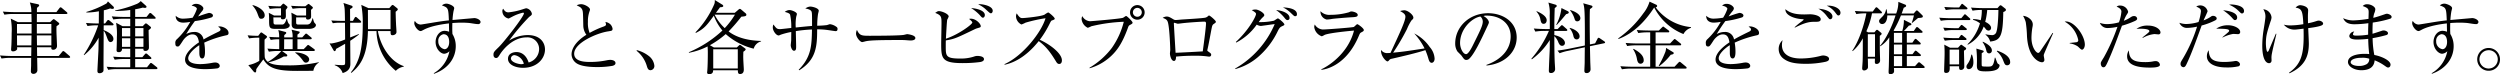 <svg height="23.994" viewBox="0 0 808.998 23.994" width="808.998" xmlns="http://www.w3.org/2000/svg"><path d="m22.319 18.72h-10.3c.025.9.075 3.2.075 4.1a1.215 1.215 0 0 1 -1.25 1.075.76.76 0 0 1 -.849-.8c0-.324.074-1.7.074-1.974 0-1.225 0-1.375.025-2.4h-6.67a17.454 17.454 0 0 0 -2.924.224l-.5-1c1.549.124 3.074.175 3.824.175h6.276l.05-2.825h-4.627c.05.5.076.65-.149.875a1.609 1.609 0 0 1 -1.125.45c-.475 0-.65-.2-.65-.625 0-.275.1-1.425.1-1.675.05-1.249.075-2.424.075-3.624a18.871 18.871 0 0 0 -.3-4.674l2.349 1.15h4.4c0-.4-.05-2.274-.05-2.649h-5.824a17.358 17.358 0 0 0 -2.925.225l-.5-1c1.7.15 3.5.175 3.825.175h5.4a8.713 8.713 0 0 0 -.502-3.123l2.55.55c.25.049.475.174.475.375 0 .174-.05.25-.225.4a2.684 2.684 0 0 0 -.475.449c-.025.2-.025 1.075-.025 1.35h6.3l.95-1.25c.175-.225.25-.3.4-.3a.8.8 0 0 1 .475.25l1.5 1.274a.593.593 0 0 1 .25.375c0 .2-.224.25-.375.25h-9.5l-.025 2.649h4.3l.65-.625c.275-.25.375-.35.5-.35a1.126 1.126 0 0 1 .5.275l1.024.8c.125.1.275.25.275.4 0 .2-.15.325-.875.8-.024.475-.05 1-.024 1.8 0 .725.174 3.975.174 4.624a1.187 1.187 0 0 1 -1.174 1.2c-.7 0-.675-.35-.675-.8h-4.625l.05 2.825h6.978l1.075-1.3c.175-.2.275-.3.4-.3a.819.819 0 0 1 .449.25l1.525 1.3a.641.641 0 0 1 .25.4c-.005.175-.155.249-.38.249zm-12.097-10.947h-4.722v3.074h4.723zm-4.722 3.674.023 3.253h4.624l.05-3.249zm11.121-3.674h-4.7v3.074h4.7zm0 3.674h-4.7l.05 3.249h4.649z"/><path d="m36.345 2.874a2.136 2.136 0 0 1 -.7-.15 11.6 11.6 0 0 1 -2.05.6c0 1.2-.025 3.1-.025 4.274h.43l.625-.825c.15-.2.25-.3.4-.3a.7.7 0 0 1 .45.225l1.024.85a.584.584 0 0 1 .25.4c0 .15-.15.25-.375.25h-2.8c-.025.375-.025.5-.025 1.55 1.7.625 3.149 1.7 3.149 2.8a.99.99 0 0 1 -.9 1.075c-.549 0-.824-.5-1.2-1.55-.55-1.55-.75-1.8-1.05-2.074 0 2.974-.05 7.748-.05 10.722 0 .75.025 2.05-.025 2.2-.15.6-.9.775-1.25.775-.7 0-.7-.5-.7-.875 0-.2.351-6.723.351-6.948 0-.575.049-3.149.049-3.674a18.834 18.834 0 0 1 -4.7 5.649l-.125-.1a40.641 40.641 0 0 0 4.673-9.548h-.5a17.26 17.26 0 0 0 -2.949.225l-.5-1c1.475.125 3 .175 4.149.175l.029-3.951a21.522 21.522 0 0 1 -4.05.4l.025-.2a30.3 30.3 0 0 0 6.474-2.724 2.353 2.353 0 0 0 .471-.675l1.725 1.624a.654.654 0 0 1 .225.45c0 .276-.25.35-.525.35zm14.222 19.5h-12.597a15.486 15.486 0 0 0 -2.949.224l-.5-1c1.549.125 3.1.175 3.849.175h3.774v-2.673h-2.075a17.792 17.792 0 0 0 -2.949.225l-.5-1c1.7.15 3.474.176 3.849.176h1.675v-2.73h-2.674a.956.956 0 0 1 -1.075 1.1c-.425 0-.675-.175-.675-.6 0-.225.05-1.25.05-1.45.025-.925.05-1.874.05-2.8a21.8 21.8 0 0 0 -.25-4.649l2.075 1.1h2.5v-2.4h-2.545a17.465 17.465 0 0 0 -2.93.228l-.5-1c1.7.15 3.475.175 3.825.175h2.149v-2.251a28.225 28.225 0 0 1 -4.9.3v-.15a34.774 34.774 0 0 0 6.624-1.949 3.828 3.828 0 0 0 1.675-1.075l1.65 1.475a.557.557 0 0 1 .224.425c0 .125-.2.3-.449.3a2.212 2.212 0 0 1 -.725-.1 20.454 20.454 0 0 1 -2.5.55v2.474h3.673l.8-1c.15-.2.275-.275.4-.275a.64.64 0 0 1 .45.25l1.05.975a.592.592 0 0 1 .25.425c0 .174-.15.224-.375.224h-6.247v2.4h2.449l.6-.625c.175-.175.3-.275.425-.275a.9.9 0 0 1 .449.225l.925.75c.175.15.275.25.275.425s-.4.525-.775.775c0 .9.1 4.8.1 5.6a1.056 1.056 0 0 1 -1.174 1.125c-.625 0-.625-.35-.6-.7h-2.674v2.727h2.324l.8-.925c.174-.2.3-.275.4-.275a.918.918 0 0 1 .449.249l1.025.9a.641.641 0 0 1 .25.4c0 .176-.175.25-.375.25h-4.873v2.671h3.823l.9-1.125c.175-.225.275-.275.375-.275a.791.791 0 0 1 .475.25l1.375 1.08a.473.473 0 0 1 .25.4c0 .219-.225.27-.375.27zm-8.423-13.3h-2.674v2.7h2.674zm0 3.3h-2.674v2.8h2.674zm4.274-3.3h-2.674v2.7h2.674zm0 3.3h-2.674v2.8h2.674z"/><path d="m73.108 11.447a35.227 35.227 0 0 0 -7.024 2.353 16.859 16.859 0 0 1 .25 2.95c0 .525 0 2.174-.9 2.174-.925 0-.925-1.424-.925-1.849 0-.375 0-2.075-.025-2.449-1.675 1.049-3.574 2.874-3.574 4.223 0 1.9 3.274 1.9 4 1.9a22.554 22.554 0 0 0 3.824-.425 5.074 5.074 0 0 1 .875-.1c1.075 0 1.5.65 1.5 1.1s-.45.724-.775.8a33.049 33.049 0 0 1 -3.824.25c-1.374 0-6.623 0-6.623-3.1 0-2.349 3.074-4.624 4.5-5.573-.225-1.325-.575-2.575-2.15-2.575-1.524 0-2.724 1.5-3.124 2.149-1.125 1.75-1.224 1.775-1.65 1.775-.6 0-.724-.424-.724-1.025a1.481 1.481 0 0 1 .55-1.374 22.364 22.364 0 0 0 4.274-5.574 13.475 13.475 0 0 1 -2.225.25c-1.7 0-2.524-.925-2.474-2.224a3.3 3.3 0 0 0 2.574.924 19.646 19.646 0 0 0 2.9-.3 13.286 13.286 0 0 0 1.375-2.85c0-.35-.55-.874-1.7-1.024a1.9 1.9 0 0 1 1.525-.6c1.225 0 2.275.924 2.275 1.449a1.506 1.506 0 0 1 -.4.875 15.83 15.83 0 0 0 -1.3 1.75 33.2 33.2 0 0 1 3.474-1.15c.6 0 1.325.35 1.325.85a.7.7 0 0 1 -.525.624 30.264 30.264 0 0 1 -5.327 1.172 49.28 49.28 0 0 0 -2.8 4.2 5.416 5.416 0 0 1 2.549-.675 2.85 2.85 0 0 1 3.049 2.425c1.7-1 4.149-2.175 4.874-2.524.45-.226.625-.4.625-.726s-.2-.474-.775-.9a1.557 1.557 0 0 1 .525-.075c.9 0 2.85.724 2.85 2.124.001.575-.324.675-.849.775z"/><path d="m101.4 22.919c-1.624 0-4.7.025-5.248.025-6.349 0-9.173-.75-10.923-3.724-.35.425-1.949 2.574-2.3 3.175-.025.524.025 1.049-.375 1.049a.742.742 0 0 1 -.4-.2l-1.8-2.174a10.467 10.467 0 0 0 3.55-1.375v-7.495a18.361 18.361 0 0 0 -3.3.225l-.475-1c.75.075 1.825.15 3.425.175l.65-.849a.468.468 0 0 1 .375-.25c.074 0 .149.024.375.2l1.1.775c.15.1.35.25.35.45 0 .225-.425.575-.75.825a2.463 2.463 0 0 0 -.05.425c0 .825-.025 5.1.1 5.474a2.672 2.672 0 0 0 .975 1.374 16.586 16.586 0 0 0 4.351-3.524h-1.075a17.725 17.725 0 0 0 -2.949.225l-.475-1c1.6.125 2.724.15 3.824.175v-3.2a14.249 14.249 0 0 0 -2.75.225l-.5-1c1.2.1 1.924.125 3.224.15a7.019 7.019 0 0 0 -.275-2.349l2.275.6a.342.342 0 0 1 .3.35c0 .125-.049.175-.65.7a5.287 5.287 0 0 1 -.024.725h2.724a5.9 5.9 0 0 0 -.35-2.5l2.375.574c.2.051.275.125.275.25 0 .225-.351.5-.726.775v.9h1.547l.825-.9c.2-.2.3-.325.4-.325a.734.734 0 0 1 .475.25l1.124.925a.538.538 0 0 1 .25.375c0 .225-.2.275-.375.275h-4.246v3.2h2.025l1.025-1.05c.175-.2.275-.3.4-.3s.25.076.475.25l1.449 1.05a.454.454 0 0 1 .25.375c0 .225-.225.275-.375.275h-10.222l1.5 1.1a.379.379 0 0 1 .176.324c0 .375-.3.375-1.125.351a16.928 16.928 0 0 1 -4.949 1.874c1.4.925 3.7 1 6.074 1a43.8 43.8 0 0 0 10.222-1.025v.125a3.885 3.885 0 0 0 -1.778 2.67zm-16.818-16.846c-.625 0-.7-.15-1.225-1.574a7.682 7.682 0 0 0 -1.65-2.7l.025-.15c1.275.25 3.924 1.525 3.924 3.3a1.051 1.051 0 0 1 -1.074 1.124zm7.147 3.275h-2.5c-2.149 0-2.149-.4-2.149-3.2 0-.674-.05-1.549-.1-2l1.7.875h2.25v-2.349h-.675a17.785 17.785 0 0 0 -2.949.225l-.475-1c1.75.125 3.1.175 3.9.175l.65-.675a.555.555 0 0 1 .325-.224.688.688 0 0 1 .325.175l.774.625a.763.763 0 0 1 .25.349 3.164 3.164 0 0 1 -.575.85c0 .275.025 1.575.025 1.875 0 .474 0 1.2-1.049 1.2-.575 0-.55-.375-.525-.625h-2.475c.049 1.274.049 1.424.049 1.624.025.65.326.7.95.7h1.85c.824 0 1.2-1.125 1.449-1.875l.15.026a3.674 3.674 0 0 0 .45 1.449c.25.25.4.375.4.65 0 .902-1.424 1.15-2.025 1.15zm2.971 3.352h-2.745c0 1.449 0 1.624-.025 3.2h2.77zm5.224-3.349h-3.25c-1.149 0-2.124 0-2.274-1.2-.025-.25 0-1.524 0-1.825a16.137 16.137 0 0 0 -.121-2.226l1.8.925h2.974v-2.4h-1.425a17.683 17.683 0 0 0 -2.924.224l-.5-.974c1.975.149 3.4.149 3.824.149h.772l.725-.574c.075-.051.224-.176.325-.176s.25.125.325.176l.8.65c.1.074.274.275.274.374 0 .175-.2.4-.6.7 0 .3.025 1.8.025 2.15 0 .375-.125 1-1.074 1-.575 0-.575-.4-.55-.7h-3.221v1.624c0 .6.2.7.9.7h2.5c1.25 0 1.5-.775 1.924-2.05h.1c.25.975.35 1.325.6 1.575.3.325.375.4.375.675-.001.452-.576 1.2-2.3 1.2zm-.9 10.922c-.5 0-.675-.225-1.075-.775a10.492 10.492 0 0 0 -2.424-2.424v-.125c2 .025 4.524.925 4.524 2.3a1.045 1.045 0 0 1 -1.021 1.021z"/><path d="m116.507 7.348h-3.2v4.774c1.1-.425 2.5-.975 2.775-1.1l.1.125a33.542 33.542 0 0 1 -2.85 2.05c0 1.224.05 6.423.05 7.323 0 .75 0 2.4-2.5 3.124a3.934 3.934 0 0 0 -2.55-2.524v-.175c.625.05 1.425.125 2.35.125.9 0 1-.075 1-.95v-5.949c-.476.275-2.5 1.425-2.925 1.65-.1.425-.175.725-.5.725-.125 0-.224-.125-.324-.275l-1.3-2.25a4.855 4.855 0 0 0 .6.05 18.1 18.1 0 0 0 4.449-1.3c0-.375-.025-3.924-.051-5.424h-1.8a13.335 13.335 0 0 0 -2.125.175l-.5-.9c1.375.1 2.925.125 3.025.125h1.4c-.025-1.85-.05-2.925-.074-3.325a9 9 0 0 0 -.423-2.472l2.549.849c.175.051.425.2.425.426s-.2.374-.825.7c0 .6 0 2.55.025 3.825h.9l.5-.9c.1-.176.225-.375.4-.375.2 0 .35.174.475.275l1.074.949a.65.65 0 0 1 .225.4c0 .201-.174.249-.375.249zm11.573 15.571a17.214 17.214 0 0 1 -6.249-12.872h-2.774c-.175 9.073-3.249 11.723-5.324 13.522l-.2-.15c2.925-3.524 3.849-8 3.849-15.521a30.742 30.742 0 0 0 -.475-6.323l2.3 1.05h6.773l.7-.8a.638.638 0 0 1 .375-.225.882.882 0 0 1 .424.225l.9.724a.7.7 0 0 1 .35.5c0 .2-.35.5-.7.75.05 2.674.1 3.249.15 4.449.025.3.125 1.75.125 2.074 0 .85-.925 1.075-1.25 1.075-.65 0-.65-.3-.675-1.35h-4.1c1 5.374 4.349 10.023 8.373 11.348v.175a4.553 4.553 0 0 0 -2.572 1.349zm-1.7-19.695h-7.323c0 .975.025 5.324.025 6.224h7.3z"/><path d="m154.707 7.8c-.825 0-2.149-.3-2.974-.375-.925-.075-1.725-.1-2.35-.1-1.049 0-2.224.075-3 .125-.025.775-.025 1.35-.025 2s.025 1.1.05 1.549a7.4 7.4 0 0 1 1.075 3.949c0 3.774-2.424 7.3-7.023 8.923l-.1-.175a10.519 10.519 0 0 0 5.074-7.123 2.745 2.745 0 0 1 -1.65.825c-1.25 0-2.825-1.65-2.825-3.8 0-1.825 1.2-3.624 2.925-3.624a4.413 4.413 0 0 1 1.449.3c0-.125-.049-1.8-.049-2.7-1.525.175-5.7.725-8.148 2.05-.725.375-.8.424-1.025.424-.85 0-2.05-1.549-2.05-2.574a1.344 1.344 0 0 1 .2-.7 2.285 2.285 0 0 0 1.825 1.175c.275 0 2.249-.35 3.374-.525 2.35-.4 4.2-.674 5.8-.825-.176-4-.176-4.074-2.25-4.848a2.311 2.311 0 0 1 1.45-.575c.649 0 2.524.675 2.524 1.474 0 .075-.175.8-.225.975a22.6 22.6 0 0 0 -.325 2.849c.575-.05 7-.624 7.024-.624.849 0 2.049.574 2.049 1.274a.719.719 0 0 1 -.8.676zm-11.2 3.274a2.1 2.1 0 0 0 -1.675 2.275 2.5 2.5 0 0 0 2.025 2.574c.825 0 1.5-.9 1.5-2.349.002-.602-.097-2.502-1.847-2.502z"/><path d="m169.259 21.945c-2.4 0-4.874-.975-4.874-2.924 0-1.725 1.725-2.175 2.75-2.175 1.874 0 3.274 1.3 3.924 3.374a4.547 4.547 0 0 0 3.4-4.4 3.78 3.78 0 0 0 -4.074-3.724c-4.874 0-8.1 4.724-8.473 5.3-.625 1-.85 1.375-1.374 1.375-.3 0-.85-.176-.85-1.05 0-.825.2-1.025 1.7-2.475 2-1.975 8.148-9.947 8.148-10.9 0-.15-.075-.25-.275-.25a14.585 14.585 0 0 0 -3.574 1.35c-.05.025-1.025.55-1.1.55a2.446 2.446 0 0 1 -2.024-2.35 1.108 1.108 0 0 1 .275-.825c.575.95 1.024 1.175 1.725 1.175a21.694 21.694 0 0 0 4.6-1c.175-.05 1-.325 1.125-.325a2.209 2.209 0 0 1 1.82 1.729c0 .4 0 .425-.9 1.1a71.948 71.948 0 0 0 -6.449 7.623 11.683 11.683 0 0 1 6-1.775c4.024 0 5.6 2.4 5.6 4.674-.002 2.878-2.501 5.923-7.1 5.923zm-2.724-4.1a1.13 1.13 0 0 0 -1.2 1.05c0 1.3 2.575 1.874 3.3 1.874a2.377 2.377 0 0 0 .875-.15 3.723 3.723 0 0 0 -2.975-2.773z"/><path d="m198.223 21.3a27.9 27.9 0 0 1 -4.949.4c-.849 0-4.923.025-6.748-1.25a3.6 3.6 0 0 1 -1.574-2.849c0-1.55 1-3.974 4.8-6.349a5.238 5.238 0 0 1 -1-2.9c-.074-3.9-.1-4.324-.224-4.849a1.994 1.994 0 0 0 -.925-1.274c-.7-.375-.8-.4-.975-.525a3.57 3.57 0 0 1 1.425-.35c1.1 0 2.874 1 2.874 1.749a2.254 2.254 0 0 1 -.15.55 9.417 9.417 0 0 0 -.527 3.447 8.472 8.472 0 0 0 .55 3.549 29.174 29.174 0 0 1 4.574-2.074c.45-.175.725-.325.725-.675a2.516 2.516 0 0 0 -.2-.8 3.042 3.042 0 0 1 1.649.8 2.7 2.7 0 0 1 .675 1.35c0 .7-.175.7-1.549.924-3.549.55-10.873 3.7-10.873 7.2 0 2.674 3.724 2.674 5.349 2.674a26.28 26.28 0 0 0 5.374-.575 6.817 6.817 0 0 1 .95-.1c.674 0 1.7.25 1.7 1.05-.001.577-.626.777-.951.877z"/><path d="m210.526 22.719c-.8 0-1-.65-1.249-1.474a9.742 9.742 0 0 0 -3.275-4.8l.076-.225a10.6 10.6 0 0 1 3.973 1.974 4.545 4.545 0 0 1 1.7 3.075 1.345 1.345 0 0 1 -1.225 1.45z"/><path d="m246.272 13.4a3.365 3.365 0 0 0 -2.375 2.35 21.143 21.143 0 0 1 -9.047-4.724 29.331 29.331 0 0 1 -5.124 3.6l1.274.724h7.449l.575-.55c.175-.15.3-.275.425-.275a1.038 1.038 0 0 1 .449.25l1.15.85a.507.507 0 0 1 .25.325c0 .275-.325.5-.75.8-.025 1.049-.049 1.424-.025 2.2 0 .55.175 3.175.175 3.474 0 .4 0 1.525-1.224 1.525-.6 0-.7-.4-.7-1.2h-8c-.026.424-.05 1.249-1.3 1.249-.575 0-.65-.325-.65-.65a7.091 7.091 0 0 0 .075-.724c.1-1.1.15-3.724.15-5.324 0-.7 0-1.3-.075-2.275a22.128 22.128 0 0 1 -6.023 2.05l-.05-.175a36.765 36.765 0 0 0 10.872-7.023 16.3 16.3 0 0 1 -2.773-4.803c-2.3 3.149-3.074 4.174-5.8 5.573l-.15-.175a30.283 30.283 0 0 0 6.124-9.2 3.124 3.124 0 0 0 .126-1.272l2.474 1.524a.569.569 0 0 1 .275.4c0 .2-.125.4-1.05.425-.275.375-.875 1.2-1.325 1.8h6.1l1.075-.925c.25-.225.424-.35.574-.35.125 0 .3.1.551.325l1.326 1.125a.6.6 0 0 1 .225.425c0 .5-.525.55-1.625.649a55.649 55.649 0 0 1 -4.124 4.774c1.675 1.3 4.85 2.925 10.523 3.075zm-7.523 2.55h-7.949v6.2h7.948zm-7.5-11.2a15.133 15.133 0 0 0 3.276 4.35 25.665 25.665 0 0 0 3.3-4.349z"/><path d="m270.352 10.072c-.2 0-2.549-.374-3.049-.425a24.15 24.15 0 0 0 -2.874-.149c0 5.4-.25 9.8-5.8 13.247l-.175-.176c4.124-4.173 4.2-7.9 4.3-13.022a41.891 41.891 0 0 0 -5.224.525c0 .775.1 4.2.1 4.9 0 .725 0 1.45-.7 1.45-.675 0-1.05-1.325-1.05-1.75 0-.275.15-1.424.15-1.649 0-.425.025-2.3.025-2.675a23.144 23.144 0 0 0 -3.4.875c-.5.225-.55.25-.675.25-.875 0-1.9-1.575-1.9-2.524a2.347 2.347 0 0 1 .2-1.025c.975 1.3 1.125 1.5 2.175 1.5.375 0 3.024-.325 3.6-.375a18.239 18.239 0 0 0 -.375-4.3c-.225-.45-.675-.6-1.725-.9a2.56 2.56 0 0 1 1.525-.6c.65 0 2.4.65 2.4 1.3a8.943 8.943 0 0 1 -.225.875 14.835 14.835 0 0 0 -.15 3.474c1.75-.175 3.8-.4 5.274-.5 0-3.7 0-4.124-.15-4.6-.229-.749-1.629-.974-2.029-1.048a3.018 3.018 0 0 1 1.575-.625c.725 0 2.775.5 2.775 1.349 0 .175-.225.975-.25 1.15a26.629 26.629 0 0 0 -.25 3.7 30.118 30.118 0 0 0 3.1-.2c.175-.025.875-.3 1.025-.3a4.483 4.483 0 0 1 2.074.85.73.73 0 0 1 .375.7c.003.698-.424.698-.672.698z"/><path d="m294.66 13.1c-.225 0-.825-.05-.875-.05a24.928 24.928 0 0 0 -2.824-.1c-7.623 0-9.873.15-11 .449-.075.026-.875.226-.95.226-.65 0-2-1.6-2-2.75a2.909 2.909 0 0 1 .3-1.2c.85 1.9 1.625 1.9 4.224 1.9 1.725 0 9.848-.025 11-.3.15-.025.874-.225 1.025-.225s2.648.275 2.648 1.25c.001.772-1.248.8-1.548.8z"/><path d="m317.193 20.07a43.14 43.14 0 0 1 -5.8.35c-6.7 0-6.824-1.625-6.824-6.323 0-1.025.1-5.6.1-6.524 0-2.074 0-2.624-2.049-3.4.725-.475.85-.575 1.2-.575.95 0 3.175.9 3.175 1.75a6.46 6.46 0 0 1 -.475 1.025c-.125.424-.375 5.348-.425 6.148 3.9-1.25 8.548-4.6 8.548-5.249 0-.3-.75-.9-1.05-1.149a2.543 2.543 0 0 1 .575-.076c1.649 0 3.2 1.65 3.2 2.4 0 .375-.125.4-1.15.7a4.983 4.983 0 0 0 -.775.3c-5.923 2.849-6.548 3.174-9.372 3.624-.025.525-.025 1.05-.025 1.9 0 3.15 0 3.974 4.649 3.974a13.641 13.641 0 0 0 4.524-.65 2.962 2.962 0 0 1 1.05-.2c.6 0 2.149.125 2.149 1.049 0 .656-.85.856-1.225.926zm.9-14.346c-.325 0-.4-.1-1.125-.925a13.936 13.936 0 0 0 -2.724-2.2c2.4.2 4.449.975 4.449 2.275 0 .399-.25.85-.6.85zm2.574-1.424c-.275 0-.4-.1-1.549-1.15a9 9 0 0 0 -2.6-1.75c.3-.024.35-.049.55-.049.875 0 4.174.525 4.174 2.149 0 .374-.225.8-.575.8z"/><path d="m342.755 20.7c-.525 0-.8-.425-1.025-.8-2-3.3-3.374-4.949-5.6-6.6-4.449 5.6-8.7 7.173-11.048 7.648l-.024-.2c5.8-2.55 11.9-10.2 13.272-14.847a47.7 47.7 0 0 0 -6.449 1.425 8.962 8.962 0 0 1 -1.35.6 3.084 3.084 0 0 1 -1.747-2.526 2.3 2.3 0 0 1 .225-1.074c.949 1.5 1.374 1.525 1.874 1.525.7 0 6.124-.525 7.149-1.125a6.148 6.148 0 0 1 1.149-.7c.275 0 2.125 1.575 2.125 2 0 .275-.175.325-.975.625-.175.075-.2.125-.525.725a33.14 33.14 0 0 1 -3.324 5.5c3 1.324 7.148 4.3 7.148 6.648 0 .676-.275 1.176-.875 1.176z"/><path d="m365.708 8.048c-.45.25-.475.3-.775 1.125-1.65 4.473-3.224 6.973-5.474 9.048a16.977 16.977 0 0 1 -6.873 3.874l-.025-.176a25.082 25.082 0 0 0 7.223-6.4 25.452 25.452 0 0 0 3.874-8.473 53.184 53.184 0 0 0 -10.5 1.45 7.631 7.631 0 0 1 -1.15.5 3.5 3.5 0 0 1 -2-2.8 2 2 0 0 1 .225-.974 3.046 3.046 0 0 0 2.474 1.649c.35 0 9.448-.749 10.647-1.1.2-.049.875-.6 1.05-.6.275 0 2.1 1.724 2.1 2.174.004.255-.271.428-.796.703zm2.324-1.674a2.363 2.363 0 1 1 2.375-2.374 2.352 2.352 0 0 1 -2.375 2.374zm-.025-3.825a1.438 1.438 0 0 0 0 2.875 1.438 1.438 0 1 0 0-2.875z"/><path d="m392.887 7.673c-.575.4-.6.425-.974 2.374-.375 2-.85 4.6-1.175 5.949a1.063 1.063 0 0 0 -.05.275c0 .175.05.225.475.525.6.425.775.575.775.925a.6.6 0 0 1 -.675.6 4.032 4.032 0 0 1 -.475-.049 27.066 27.066 0 0 0 -4.449-.226 51.551 51.551 0 0 0 -5.774.275c0 .475-.049 1.4-.674 1.4-.875 0-1.3-1.749-1.3-2.424 0-.175.1-.95.1-1.1 0-.65-.2-6.9-.75-8.923-.25-.875-.675-1.125-1.7-1.5a2.484 2.484 0 0 1 1.274-.424c.65 0 1.025.2 2.225.924a1.342 1.342 0 0 0 .8.2c.274 0 1.524-.125 1.774-.15 1.175-.074 6.3-.374 7.323-.55a1.974 1.974 0 0 0 1.3-.574.455.455 0 0 1 .325-.175c.3 0 2.2 1.624 2.2 2.024 0 .199-.15.351-.575.624zm-3.099-.673c-.725 0-3.924.175-6.873.475-.25.025-1.475.2-1.775.2-.175 0-.974-.3-1.175-.3-.074 0-.1.025-.1.225 0 .475.55 9.423.55 9.473.8 0 7.772-.375 8.8-.45.1-.825 1.05-7.623 1.05-9.073-.002-.277-.102-.55-.477-.55z"/><path d="m399.7 22.169a30.141 30.141 0 0 0 12.794-14.369c-1 .1-2.7.375-3.749.5-.125.025-.675.1-.8.1a3.2 3.2 0 0 1 -1.275-.425 18.479 18.479 0 0 1 -6.624 5.8l-.124-.2c4.1-3.749 6.523-8.223 6.523-9.048 0-.25-.05-.45-1.375-1.25a4.076 4.076 0 0 1 1.225-.2c1 0 2.825 1.15 2.825 1.8 0 .275-.1.35-.576.8a10.283 10.283 0 0 0 -1.224 1.475 20.7 20.7 0 0 0 4.9-.45c.225-.074 1.1-.749 1.324-.749s2.075 1.474 2.075 1.974c0 .2-.075.25-.775.575-.575.275-.8.475-1.35 1.549a25.56 25.56 0 0 1 -6.423 8.423 18.85 18.85 0 0 1 -7.323 3.874zm17.595-16.4a.647.647 0 0 1 -.649.726c-.3 0-.476-.125-.8-.5a12.819 12.819 0 0 0 -2.9-2.75c2.272.204 4.346 1.179 4.346 2.528zm2.4-1.174c0 .65-.425.65-.6.65-.275 0-.325-.05-1.4-1.075a9.067 9.067 0 0 0 -2.552-1.77c1.924.049 4.549.5 4.549 2.2z"/><path d="m440.605 10.422c-.475.25-.524.35-.85 1.1-4.048 9.7-10.772 10.947-12.147 11.072l-.049-.175c1.549-.649 8.547-4.6 10.6-12.522-.725.051-7.923.7-9.523 1.4a5.041 5.041 0 0 1 -.9.45 3.653 3.653 0 0 1 -2.449-2.974 2.287 2.287 0 0 1 .175-.85 3.211 3.211 0 0 0 2.6 1.624c1.2 0 9.647-.649 10.022-.824.225-.1.925-.9 1.125-.9.274 0 2.124 1.325 2.124 1.9-.003.324-.328.5-.728.699zm-3-4.848c-1.924.1-5.974.449-6.548.55a11.34 11.34 0 0 1 -1.75.2 2.619 2.619 0 0 1 -2-2.7 3.959 3.959 0 0 0 3.251 1.176 21.606 21.606 0 0 0 5.948-.825c.5-.225.575-.275.8-.275.45 0 2.049.35 2.049 1.125 0 .499-.324.675-1.749.749z"/><path d="m463.315 20.32c-.649 0-.874-.65-1.074-1.3a21.544 21.544 0 0 0 -1-2.8c-2.374.825-7.823 2.1-10.9 2.8a1.2 1.2 0 0 0 -.825.474c-.225.275-.375.375-.55.375-.475 0-2.249-1.825-2.05-3.724a2.314 2.314 0 0 0 2.2 1.025c.15 0 .675-.025.85-.05 3.224-6.924 4.823-10.372 4.823-11.723 0-.824-.7-1.249-1.724-1.824a5.813 5.813 0 0 1 1.349-.25c1.15 0 2.95 1.475 2.95 2.375 0 .3-.1.449-.625.925a16.2 16.2 0 0 0 -1.45 2.8 74.238 74.238 0 0 1 -4.474 7.623c3.45-.35 4.025-.425 10.173-1.375a20.96 20.96 0 0 0 -3.349-4.849 13.331 13.331 0 0 1 5.024 4.4 6.123 6.123 0 0 1 1.574 3.749c.003.874-.497 1.349-.922 1.349z"/><path d="m481.027 21.2-.027-.2c5.349-1.9 7.848-5.424 7.848-9.223 0-4.224-3.4-6.723-7.748-6.723a1.972 1.972 0 0 0 -1.025.15c1.35.724 1.725 1.649 1.725 2 0 .275-.075.45-.85 2.074-1.6 3.425-3.949 8.449-5.649 9.848a1.446 1.446 0 0 1 -.8.275c-.574 0-.8-.325-1.549-1.374-.175-.25-1.175-1.175-1.35-1.4a4.652 4.652 0 0 1 -.7-2.55c0-5.373 4.549-9.8 10.647-9.8 4.849 0 9.248 2.824 9.248 7.848.003 4.846-4.047 8.575-9.77 9.075zm-1.974-15.851c-2.75.449-6.574 4-6.574 8.6 0 1.7.975 3.574 1.95 3.574.675 0 1.649-1.775 2.074-2.625 2.5-5.023 3.324-6.648 3.324-7.948a2.184 2.184 0 0 0 -.774-1.601z"/><path d="m499.756 10a17.645 17.645 0 0 0 -2.924.225l-.5-1c1.725.15 3.625.174 3.849.174h1.325c.025-1.424 0-3-.025-4.448a11.934 11.934 0 0 0 -.425-4.124l2.275.675c.225.075.424.2.424.4a.373.373 0 0 1 -.1.275c-.1.1-.4.326-.55.451-.125 3.472-.125 5.272-.125 6.772h1.075l.95-.949c.15-.15.275-.3.4-.3a.79.79 0 0 1 .475.275l1.05.925a.536.536 0 0 1 .25.4c0 .2-.2.25-.375.25h-3.825v1.349c3.15.7 3.425 2.174 3.425 2.475a.9.9 0 0 1 -.925 1c-.6 0-.9-.475-1.175-1.074a5.162 5.162 0 0 0 -1.325-2.05c0 4.4.051 6.973.15 8.848.026.225.1 1.575.1 1.7a1.259 1.259 0 0 1 -1.324 1.374c-.35 0-.7-.05-.7-.75 0-.649.225-5.573.275-6.623.025-1 .025-1.4.025-3.3a22.331 22.331 0 0 1 -5.8 6.248l-.15-.2a34.507 34.507 0 0 0 5.673-9zm-2.474-6.374c.875.375 3.224 1.475 3.224 2.9 0 .275-.1 1.175-1 1.175-.65 0-.8-.475-1-1.2a4.909 4.909 0 0 0 -1.325-2.75zm10.072 0a.534.534 0 0 1 .3.425c0 .35-.624.475-.849.525-1.425 1.724-1.55 1.874-3.05 3.5l-.174-.05a14.741 14.741 0 0 0 1.7-5.424zm8.823 10.4.75-1.424c.075-.15.175-.375.35-.375a.779.779 0 0 1 .45.175l1.35.925c.15.1.325.224.325.4s-.125.225-.325.275l-4.574.949c.025.875.1 5.174.125 5.474.025.625.075 1.7.075 1.9a1.231 1.231 0 0 1 -1.275 1.325c-.7 0-.725-.475-.725-.85 0-.274.1-2.174.1-2.6 0-.775.025-4.2.05-4.9l-5.324 1.125a16.612 16.612 0 0 0 -2.824.8l-.7-.85c1.525-.2 3.1-.475 3.8-.625l5.049-1.025c.05-11.772-.125-12.322-.525-13.671l2.6.724c.175.051.4.176.4.375 0 .175-.1.25-.25.375s-.4.3-.575.425c-.05.675-.075 1.325-.075 3.974 0 2.125.025 4.724.075 7.449zm-8.2-5c1.7.4 3.175 1.549 3.175 2.7a.934.934 0 0 1 -.925 1.025c-.775 0-.975-.675-1.075-1.1a5.808 5.808 0 0 0 -1.252-2.551zm.15-5.774c1 .275 3.275 1.175 3.275 2.625a.974.974 0 0 1 -1 1.024c-.65 0-.775-.475-.925-.975a8.051 8.051 0 0 0 -1.425-2.6z"/><path d="m544.767 11.022a18.206 18.206 0 0 1 -9.473-8.6c-2.874 4.424-6.6 8.348-11.546 10.2l-.1-.2a33.958 33.958 0 0 0 8.147-8.122 11.086 11.086 0 0 0 2-3.774l2.1.975a.511.511 0 0 1 .349.424c0 .35-.3.4-.474.451a16.238 16.238 0 0 0 11.421 6.4l.026.225a4.052 4.052 0 0 0 -2.45 2.021zm.65 11.172h-17.617a17.9 17.9 0 0 0 -2.949.225l-.5-1c1.725.15 3.5.175 3.849.175h5.8v-6.923h-4.5a17.725 17.725 0 0 0 -2.949.225l-.5-1c1.749.15 3.649.175 3.849.175h4.1v-3.6h-.9a17.9 17.9 0 0 0 -2.949.225l-.5-.974c1.725.125 3.474.15 3.849.15h3.3l.975-.95c.2-.175.325-.325.425-.325s.3.175.45.275l1.274.95a.533.533 0 0 1 .25.4c0 .224-.2.249-.375.249h-4.048v3.6h4.673l1.075-1.124c.175-.175.325-.325.425-.325.125 0 .3.15.45.275l1.4 1.124c.149.125.25.226.25.375 0 .25-.2.275-.375.275h-7.9v6.929h6.123l1.225-1.3c.2-.2.3-.3.4-.3a.881.881 0 0 1 .474.25l1.575 1.3a.55.55 0 0 1 .25.4c-.004.219-.229.244-.379.244zm-14.517-1.574c-.775 0-1-.7-1.15-1.325a8.324 8.324 0 0 0 -1.275-3.349l.125-.15c1.1.6 3.3 1.825 3.3 3.674a1.029 1.029 0 0 1 -1 1.15zm9.747-2.9a19.459 19.459 0 0 1 -3.7 3.674l-.2-.125a31.724 31.724 0 0 0 2-4.074 3.755 3.755 0 0 0 .375-1.7l2.224 1.35c.225.125.275.225.275.325-.003.375-.428.451-.978.551z"/><path d="m568.37 11.447a35.2 35.2 0 0 0 -7.023 2.349 16.963 16.963 0 0 1 .25 2.95c0 .525 0 2.174-.9 2.174-.925 0-.925-1.424-.925-1.849 0-.375 0-2.075-.025-2.449-1.674 1.049-3.574 2.874-3.574 4.223 0 1.9 3.274 1.9 4 1.9a22.554 22.554 0 0 0 3.827-.425 5.084 5.084 0 0 1 .875-.1c1.075 0 1.5.65 1.5 1.1s-.451.724-.775.8a33.086 33.086 0 0 1 -3.825.25c-1.374 0-6.623 0-6.623-3.1 0-2.349 3.075-4.624 4.5-5.573-.225-1.325-.575-2.575-2.149-2.575-1.525 0-2.725 1.5-3.124 2.149-1.125 1.75-1.225 1.775-1.65 1.775-.6 0-.725-.424-.725-1.025a1.481 1.481 0 0 1 .55-1.374 22.364 22.364 0 0 0 4.274-5.574 13.475 13.475 0 0 1 -2.225.25c-1.7 0-2.524-.925-2.474-2.224a3.3 3.3 0 0 0 2.574.924 19.679 19.679 0 0 0 2.9-.3 13.326 13.326 0 0 0 1.374-2.85c0-.35-.55-.874-1.7-1.024a1.894 1.894 0 0 1 1.524-.6c1.225 0 2.275.924 2.275 1.449a1.5 1.5 0 0 1 -.4.875 15.83 15.83 0 0 0 -1.3 1.75 33.2 33.2 0 0 1 3.474-1.15c.6 0 1.325.35 1.325.85a.7.7 0 0 1 -.525.624 30.244 30.244 0 0 1 -5.324 1.175 49.28 49.28 0 0 0 -2.8 4.2 5.417 5.417 0 0 1 2.55-.675 2.851 2.851 0 0 1 3.049 2.425c1.7-1 4.149-2.175 4.874-2.524.449-.226.625-.4.625-.726s-.2-.474-.775-.9a1.557 1.557 0 0 1 .525-.075c.9 0 2.849.724 2.849 2.124-.003.576-.323.676-.853.776z"/><path d="m590.73 20a30.376 30.376 0 0 1 -6.423.65c-4.024 0-5.774-.65-7.1-1.624a3.852 3.852 0 0 1 -1.624-3.125 3.727 3.727 0 0 1 1.274-2.9 5.881 5.881 0 0 0 -.224 1.549c0 4.374 5.1 4.374 6.173 4.374a26.148 26.148 0 0 0 6.3-.824 3.379 3.379 0 0 1 .875-.15c.45 0 1.9.224 1.9 1.1-.001.52-.426.77-1.151.95zm-2.974-12.952c-1.975 0-3.149 0-6.948 1.9l-.05-.15a20.131 20.131 0 0 1 2.024-1.675 8.7 8.7 0 0 0 .9-.725c0-.1-.175-.2-.45-.2-2.024-.074-5.6-1.024-5.474-3.224 1.775 1.5 3.9 1.7 6.149 1.7.3 0 1.6-.05 1.874-.05.95 0 3.4.375 3.4 1.625 0 .774-.925.799-1.425.799zm4.549-.824c-.35 0-.35-.026-1.125-.975a8 8 0 0 0 -2.749-2.425c2.924.175 4.548 1.375 4.548 2.525 0 .351-.224.875-.679.875zm2.624-1.224c-.325 0-.4-.1-1.175-1.125a7.064 7.064 0 0 0 -2.624-2.025c2-.2 4.449.8 4.449 2.274 0 .45-.25.876-.65.876z"/><path d="m608.625 4.324h-2.849a25.56 25.56 0 0 1 -1.824 5.8l.549.349h2.05l.475-.575c.15-.174.25-.25.375-.25a.693.693 0 0 1 .425.226l.824.674a.55.55 0 0 1 .25.4c0 .175-.2.35-.6.65v4.274c0 .15.1 3.549.1 3.649a1.124 1.124 0 0 1 -1.124 1.175c-.575 0-.575-.4-.575-.75 0-.1.025-.65.025-.975h-2.3c.026.575.051 1.9.051 2.55a1.023 1.023 0 0 1 -.45 1 1.282 1.282 0 0 1 -.775.274c-.65 0-.65-.5-.65-.75 0-.2.15-2.049.15-2.424.05-1.474.05-2.049.05-7.223a14.457 14.457 0 0 1 -3.274 4.149l-.15-.1c2.249-3.274 3.9-8.5 4.574-12.122a16.906 16.906 0 0 0 -3.249.225l-.475-1c1.549.125 3.074.175 3.824.175h1.974l.775-1.05c.15-.2.25-.325.4-.325s.325.151.475.276l1.05 1.024a.644.644 0 0 1 .274.45q0 .224-.375.224zm-1.874 6.748h-2.325v7.3h2.325zm15.696 10.928h-9.572c.024.225.049.8.049 1 0 1-1.124 1-1.174 1-.575 0-.6-.35-.6-.85 0-.275.075-1.549.075-1.824.05-1.75.05-2.475.15-9.273a9.49 9.49 0 0 1 -2.924 2.924l-.1-.125c2.1-2.4 4.073-6.723 5.048-9.872h-2.674c0 1.6-.625 2.8-1.65 2.8a.973.973 0 0 1 -1-.925c0-.375.049-.45.9-1.325a4.233 4.233 0 0 0 1.349-2.5h.175a8.651 8.651 0 0 1 .2 1.35h2.9a9.839 9.839 0 0 0 .701-3.78l2.224.9a.429.429 0 0 1 .3.4c0 .226-.225.375-.775.6-.225.674-.375 1.124-.675 1.874h3.9l.6-.7c.175-.2.3-.3.425-.3s.275.125.5.325l1.25 1.225a.548.548 0 0 1 .175.425c0 .25-.15.424-1.55.475-.349.3-.5.425-1.874 1.574l-.15-.05a19.792 19.792 0 0 0 .7-2.374h-4.2a35.75 35.75 0 0 1 -2.375 4.9l.175.149h2.625a12.252 12.252 0 0 0 .525-3.6l2.148 1.077c.2.1.275.2.275.35 0 .2-.1.325-.825.45-.5.6-1.05 1.15-1.574 1.724h3.176l.65-.949c.15-.225.25-.325.4-.325a.819.819 0 0 1 .45.25l1.1.975a.557.557 0 0 1 .25.374c0 .151-.125.276-.375.276h-4.724v3.175h1.8l.625-.9c.175-.25.25-.325.375-.325a.731.731 0 0 1 .475.275l.974.875a.584.584 0 0 1 .25.4c0 .2-.15.274-.375.274h-4.124v3.149h1.825l.625-.824c.175-.225.25-.325.4-.325a.823.823 0 0 1 .45.25l1 .85a.547.547 0 0 1 .25.4c0 .174-.175.25-.375.25h-4.174v3.251h2.65l.849-.95c.2-.2.3-.3.426-.3a.73.73 0 0 1 .474.25l1.125.95c.125.125.25.25.25.4-.004.195-.179.25-.379.25zm-6.923-11.372h-2.649v3.172h2.649zm0 3.773h-2.649v3.149h2.649zm0 3.75h-2.649v3.249h2.649z"/><path d="m637.215 6.5h-6.224a15.491 15.491 0 0 0 -2.949.224l-.5-1c1.725.15 3.5.174 3.849.174h3.275l.8-.949c.2-.25.275-.325.375-.325.125 0 .25.075.45.275l1.05.95c.175.15.25.224.25.375-.001.224-.201.276-.376.276zm-1.125 3.223h-3.824a16.956 16.956 0 0 0 -2.949.225l-.475-1c1.575.125 3.124.175 3.824.175h1.1l.6-.725c.175-.2.224-.325.4-.325.151 0 .25.075.475.25l.95.775c.175.125.275.225.275.375-.001.227-.251.25-.376.25zm-.1 3.224h-3.724a17.341 17.341 0 0 0 -2.924.225l-.5-1c1.7.15 3.474.175 3.824.175h1.175l.525-.725c.15-.225.275-.325.4-.325.151 0 .225.1.45.275l.9.725a.536.536 0 0 1 .25.4c-.001.225-.201.25-.376.25zm-.45 3.449c0 .825.1 4.374.1 5.1a1.037 1.037 0 0 1 -1.124 1.125c-.551 0-.551-.475-.551-.951v-.224h-3.048c.049 1.1.074 2.149-1.175 2.149-.425 0-.625-.175-.625-.625 0-.824.15-4.5.15-5.348a30.863 30.863 0 0 0 -.1-3.175l1.875 1h2.574l.625-.675c.2-.2.3-.3.4-.3s.174.05.349.175l.95.675c.25.175.3.2.3.375 0 .303-.125.349-.7.703zm.75-13.372h-3.674a16.8 16.8 0 0 0 -2.949.225l-.5-1c1.574.125 3.1.174 3.849.174h.949l.6-.824c.175-.25.226-.35.375-.35.125 0 .226.075.45.274l1.025.851c.125.1.25.2.25.375 0 .225-.2.275-.375.275zm-2.325 13.022h-3.074v4.8h3.074zm3.15 6.324a.751.751 0 0 1 -.775-.826c0-.349.1-.474.625-1.249a6.476 6.476 0 0 0 .925-2.6h.25a6.488 6.488 0 0 1 .449 2.474c0 1.551-.775 2.201-1.474 2.201zm11.147-18.47c-.125 7.848-.9 9.173-4.249 9.548a3.905 3.905 0 0 0 -1.5-2.2l.049-.15a10.356 10.356 0 0 0 1.85.25 1.427 1.427 0 0 0 1.649-1.15c.2-.574.55-2.449.626-6.973h-3.625a22.185 22.185 0 0 1 -.649 3.849c.375.175 1.9.9 1.9 1.975a.84.84 0 0 1 -.85.849 1.183 1.183 0 0 1 -.924-.574 8.4 8.4 0 0 0 -.625-.725 10.8 10.8 0 0 1 -5.149 5.873l-.075-.15a15.769 15.769 0 0 0 4.024-6.773 5.967 5.967 0 0 0 -2.25-1.125l.051-.25a8.95 8.95 0 0 1 2.449.375 14.049 14.049 0 0 0 .35-3.324 16.173 16.173 0 0 0 -3 .225l-.5-1c1.725.15 3.5.176 3.85.176h4.724l.574-.65a.723.723 0 0 1 .45-.275c.125 0 .225.1.4.224l1.075.85a.52.52 0 0 1 .225.425c0 .3-.275.474-.85.7zm-1.874 18.445c-1 .75-3.175.75-3.825.75-2.549 0-2.849-.449-2.849-2.049a34.879 34.879 0 0 0 -.175-5.324l1.975.575c.174.05.4.1.4.35 0 .2-.075.225-.625.55-.025 1.5-.05 3.524 0 3.924.05.375.05.424 1.974.424 1.325 0 1.8 0 2.25-2.874h.175c.624 1.7.7 1.9.95 2.025s.424.225.424.55a1.682 1.682 0 0 1 -.674 1.098zm-2.7-5.073c-.425 0-.75-.25-.9-.85a7.327 7.327 0 0 0 -1.25-2.824l.125-.1c.674.325 2.9 1.374 2.9 2.8a.882.882 0 0 1 -.875.973zm5.849 3.849c-.675 0-.825-.35-1.275-1.475a7.381 7.381 0 0 0 -2.1-3.049l.149-.2c1.65.575 4.174 1.7 4.174 3.7a.931.931 0 0 1 -.948 1.023z"/><path d="m661.405 17.621a1.463 1.463 0 0 0 -.05.325c0 .2.2 1.149.2 1.349a.742.742 0 0 1 -.774.85c-.875 0-4.424-1.249-4.849-8.373a38.516 38.516 0 0 0 -.4-4.6 8.607 8.607 0 0 0 -.875-2.049c1.275.075 3.149 1.174 3.149 2.8a3.524 3.524 0 0 1 -.1.825 21.5 21.5 0 0 0 -.326 3.474c0 3.074 1.5 4.9 2.175 4.9.275 0 .525-.325.6-.45 1.124-1.675 2.974-4.324 4.049-6.024l.2.075c-.349.749-2.948 6.623-2.999 6.898zm12.372-1.55c-.3 0-.4-.1-1.374-1.025a6 6 0 0 0 -2.65-1v-.146c.351-.049 2.05-.2 2.225-.25a.628.628 0 0 0 .55-.649 8.914 8.914 0 0 0 -4.4-6 2.2 2.2 0 0 1 .425-.05c2.8 0 6.1 4.6 6.1 7.5-.001.87-.476 1.62-.876 1.62z"/><path d="m690.784 6.823a31.016 31.016 0 0 1 -4.123 1.5c-1.475 4.024-2.925 8.073-4.724 11.972-.575 1.225-.775 1.475-1.3 1.475-.55 0-.825-.7-.825-1.175 0-.45.025-.475 1-2.05a60.826 60.826 0 0 0 4.274-9.522 3.253 3.253 0 0 0 .125-.35 15.546 15.546 0 0 1 -3.174.4 2.622 2.622 0 0 1 -2.525-1.673 6.865 6.865 0 0 0 2.4.4 14.64 14.64 0 0 0 3.774-.575 12.823 12.823 0 0 0 .8-3.474c0-1.025-1.349-1.5-1.549-1.575a1.424 1.424 0 0 1 1.1-.375 2.623 2.623 0 0 1 2.624 1.975c0 .275-.1.425-.475 1a10.267 10.267 0 0 0 -.925 1.949 10.714 10.714 0 0 0 1.85-.9c.8-.525.974-.625 1.45-.625a.941.941 0 0 1 1.024.824c-.001.225-.076.476-.801.799zm4.949 15.047c-2.874 0-7.4-.326-7.4-3.649a3.36 3.36 0 0 1 .575-1.925c.05 3.1 1.8 3.8 5.224 3.8a12.765 12.765 0 0 0 2.474-.2 5.358 5.358 0 0 1 1.025-.125 1.353 1.353 0 0 1 1.325 1.2c.002.899-2.348.899-3.223.899zm2.7-10.748c-.2 0-1.1-.1-1.275-.1a9.486 9.486 0 0 0 -3.749 1.25l-.125-.125c.225-.2 1.224-1 1.424-1.15.75-.65.825-.7.825-.95 0-.724-2.449-.749-2.774-.749-.6 0-1.025.025-1.4.05a5.9 5.9 0 0 1 3.624-1.075c2.775 0 4.149 1.35 4.149 2.2a.612.612 0 0 1 -.699.649z"/><path d="m716.822 6.6a21.645 21.645 0 0 1 -4.374 1.65c-2.075 5.773-3.449 9.5-4.9 12.522-.25.5-.475.975-1.025.975a1.02 1.02 0 0 1 -.9-1.1c0-.425.074-.575.774-1.725a48.149 48.149 0 0 0 4.574-10.3 16.452 16.452 0 0 1 -3.074.4 2.6 2.6 0 0 1 -2.649-1.65 6.713 6.713 0 0 0 2.249.4 14.828 14.828 0 0 0 3.949-.65 16.062 16.062 0 0 0 .775-3.424c0-.8-.3-.975-1.525-1.6a2.756 2.756 0 0 1 1.325-.35 2.441 2.441 0 0 1 2.351 1.852c0 .275-1.124 2.525-1.3 3a10.838 10.838 0 0 0 2.124-1.05c.55-.374.6-.424.975-.424.55 0 1.149.375 1.149.825.001.349-.22.497-.498.649zm7.6 14.847a16.016 16.016 0 0 1 -3.974.375c-4.449 0-6.3-1.725-6.3-3.574a3.6 3.6 0 0 1 .575-2c.175 2.4.825 3.8 4.949 3.8a20.83 20.83 0 0 0 3.124-.225 6.605 6.605 0 0 1 .75-.1c.6 0 1.325.575 1.325 1.1a.708.708 0 0 1 -.451.622zm-.25-10.4c-.25 0-1.3-.075-1.5-.075a11.9 11.9 0 0 0 -3.449 1.175l-.05-.1c.25-.25 1.45-1.225 1.675-1.45.324-.275.5-.45.5-.649 0-.6-1.3-.625-4.175-.676a6.668 6.668 0 0 1 3.8-1.1c2.049 0 3.948 1.025 3.948 2.149a.666.666 0 0 1 -.751.726zm-.927-4.547c-.3 0-.35-.051-1.15-.951a15.476 15.476 0 0 0 -2.7-2.224c1.575.125 4.549.65 4.549 2.349.001.499-.274.826-.699.826zm2.275-2.15c-.275 0-.325-.025-1.25-.95a9.5 9.5 0 0 0 -2.924-1.875 3.881 3.881 0 0 1 .749-.074c.475 0 4.074.224 4.074 2.1 0 .398-.2.798-.649.798z"/><path d="m735.241 17.071a8.007 8.007 0 0 0 -.2 1.5c0 .176.05.95.025 1.1a.792.792 0 0 1 -.775.775c-1.4 0-2.224-2.15-2.224-5.624a33.705 33.705 0 0 1 .4-4.973c.25-1.475.624-3.9.624-4.4a4.106 4.106 0 0 0 -.7-2.45 2.9 2.9 0 0 1 2.674 2.649 4.02 4.02 0 0 1 -.3 1.225c-1.15 3.549-1.524 4.749-1.524 7.124 0 .724.125 2.774.55 2.774.149 0 .274-.225.375-.425.2-.475 1.849-4.374 2.3-5.449l.175.05c-.2.975-1.25 5.224-1.4 6.124zm16.246-8.971c-.725.5-3.474.875-4.549 1 .025.775.2 4.249.2 4.973 0 3.9-1.1 7.274-6.273 9.648l-.125-.2c3.849-2.724 4.723-5.849 4.723-11.922 0-1.125-.025-1.849-.025-2.325-.424.051-2.324.3-2.7.3a4.425 4.425 0 0 1 -3.7-1.6 7.932 7.932 0 0 0 2.2.25 27.02 27.02 0 0 0 4.124-.4c-.225-4.124-.4-5.024-2.5-5.349a2.137 2.137 0 0 1 1.45-.8c.225 0 2.6.225 2.6 1.675 0 .175-.05.95-.05 1.1-.05.725 0 2.3 0 3.074a20.252 20.252 0 0 0 2.874-.75 2.185 2.185 0 0 1 .625-.1c.6 0 1.4.425 1.4.975a.613.613 0 0 1 -.274.451z"/><path d="m773.475 6.048a34.426 34.426 0 0 1 -5.648 1.25c-.076.975-.1 2.6-.076 3.624.5-.125 2.675-.85 3.125-1a1.569 1.569 0 0 1 .45-.074c.45 0 1.424.275 1.424.9 0 .374-.274.5-.524.6a43.93 43.93 0 0 1 -4.449 1 30.411 30.411 0 0 0 .55 5.448c2.349.426 5.248 1.775 5.248 3.125 0 .325-.175.925-.775.925-.3 0-.374-.051-1.224-.65a14.711 14.711 0 0 0 -3.149-1.675c-.176 2.35-1.925 3.2-4.274 3.2-2.575 0-4.349-1.349-4.349-2.649 0-2.025 2.949-2.649 5.424-2.649a11.545 11.545 0 0 1 1.449.075 47.76 47.76 0 0 1 -.325-4.924 33.391 33.391 0 0 1 -3.549.225c-1.4 0-2.574-.25-2.574-1.2a1.745 1.745 0 0 1 1.624-1.4 1.5 1.5 0 0 0 -.425.875c0 .425.5.45 1.275.45a24.586 24.586 0 0 0 3.624-.3c0-1.249 0-1.7.075-3.724a33.666 33.666 0 0 1 -4.474.35c-2.074 0-3.074-.6-3.7-1.974a7.678 7.678 0 0 0 3.472.724 38.421 38.421 0 0 0 4.749-.5c0-.35.05-1.95.05-2.125 0-1.125-.25-1.4-1.924-2.024a1.852 1.852 0 0 1 1.474-.575c1.175 0 2.6.8 2.6 1.624a3.525 3.525 0 0 1 -.349 1.325 7.207 7.207 0 0 0 -.3 1.449c1.15-.274 2.6-.774 3.9-1.224a1.616 1.616 0 0 1 .5-.1c.5 0 1.525.45 1.525 1a.617.617 0 0 1 -.45.598zm-9.3 12.647c-1.85 0-3.5.5-3.5 1.45 0 .5.775 1.2 2.75 1.2a4.806 4.806 0 0 0 2.449-.6 1.846 1.846 0 0 0 .8-1.75 6.771 6.771 0 0 0 -2.496-.295z"/><path d="m801.219 7.8c-.824 0-2.149-.3-2.974-.375-.925-.075-1.724-.1-2.349-.1-1.05 0-2.225.075-3 .125-.024.775-.024 1.35-.024 2s.024 1.1.049 1.549a7.4 7.4 0 0 1 1.079 3.947c0 3.774-2.424 7.3-7.023 8.923l-.1-.175a10.516 10.516 0 0 0 5.074-7.123 2.745 2.745 0 0 1 -1.65.825c-1.25 0-2.824-1.65-2.824-3.8 0-1.825 1.2-3.624 2.924-3.624a4.424 4.424 0 0 1 1.45.3c0-.125-.05-1.8-.05-2.7-1.525.175-5.7.725-8.148 2.05-.725.375-.8.424-1.025.424-.85 0-2.049-1.549-2.049-2.574a1.343 1.343 0 0 1 .2-.7 2.285 2.285 0 0 0 1.821 1.176c.275 0 2.25-.35 3.374-.525 2.35-.4 4.2-.674 5.8-.825-.175-4-.175-4.074-2.25-4.848a2.311 2.311 0 0 1 1.45-.575c.65 0 2.525.675 2.525 1.474 0 .075-.176.8-.226.975a22.6 22.6 0 0 0 -.325 2.849c.575-.05 7-.624 7.024-.624.849 0 2.049.574 2.049 1.274a.718.718 0 0 1 -.802.677zm-11.2 3.274a2.1 2.1 0 0 0 -1.674 2.275 2.5 2.5 0 0 0 2.024 2.574c.825 0 1.5-.9 1.5-2.349.003-.602-.097-2.502-1.847-2.502z"/><path d="m805.374 22.9a3.688 3.688 0 1 1 3.626-3.7 3.639 3.639 0 0 1 -3.626 3.7zm0-6.649a2.962 2.962 0 1 0 2.9 2.974 2.923 2.923 0 0 0 -2.9-2.979z"/></svg>